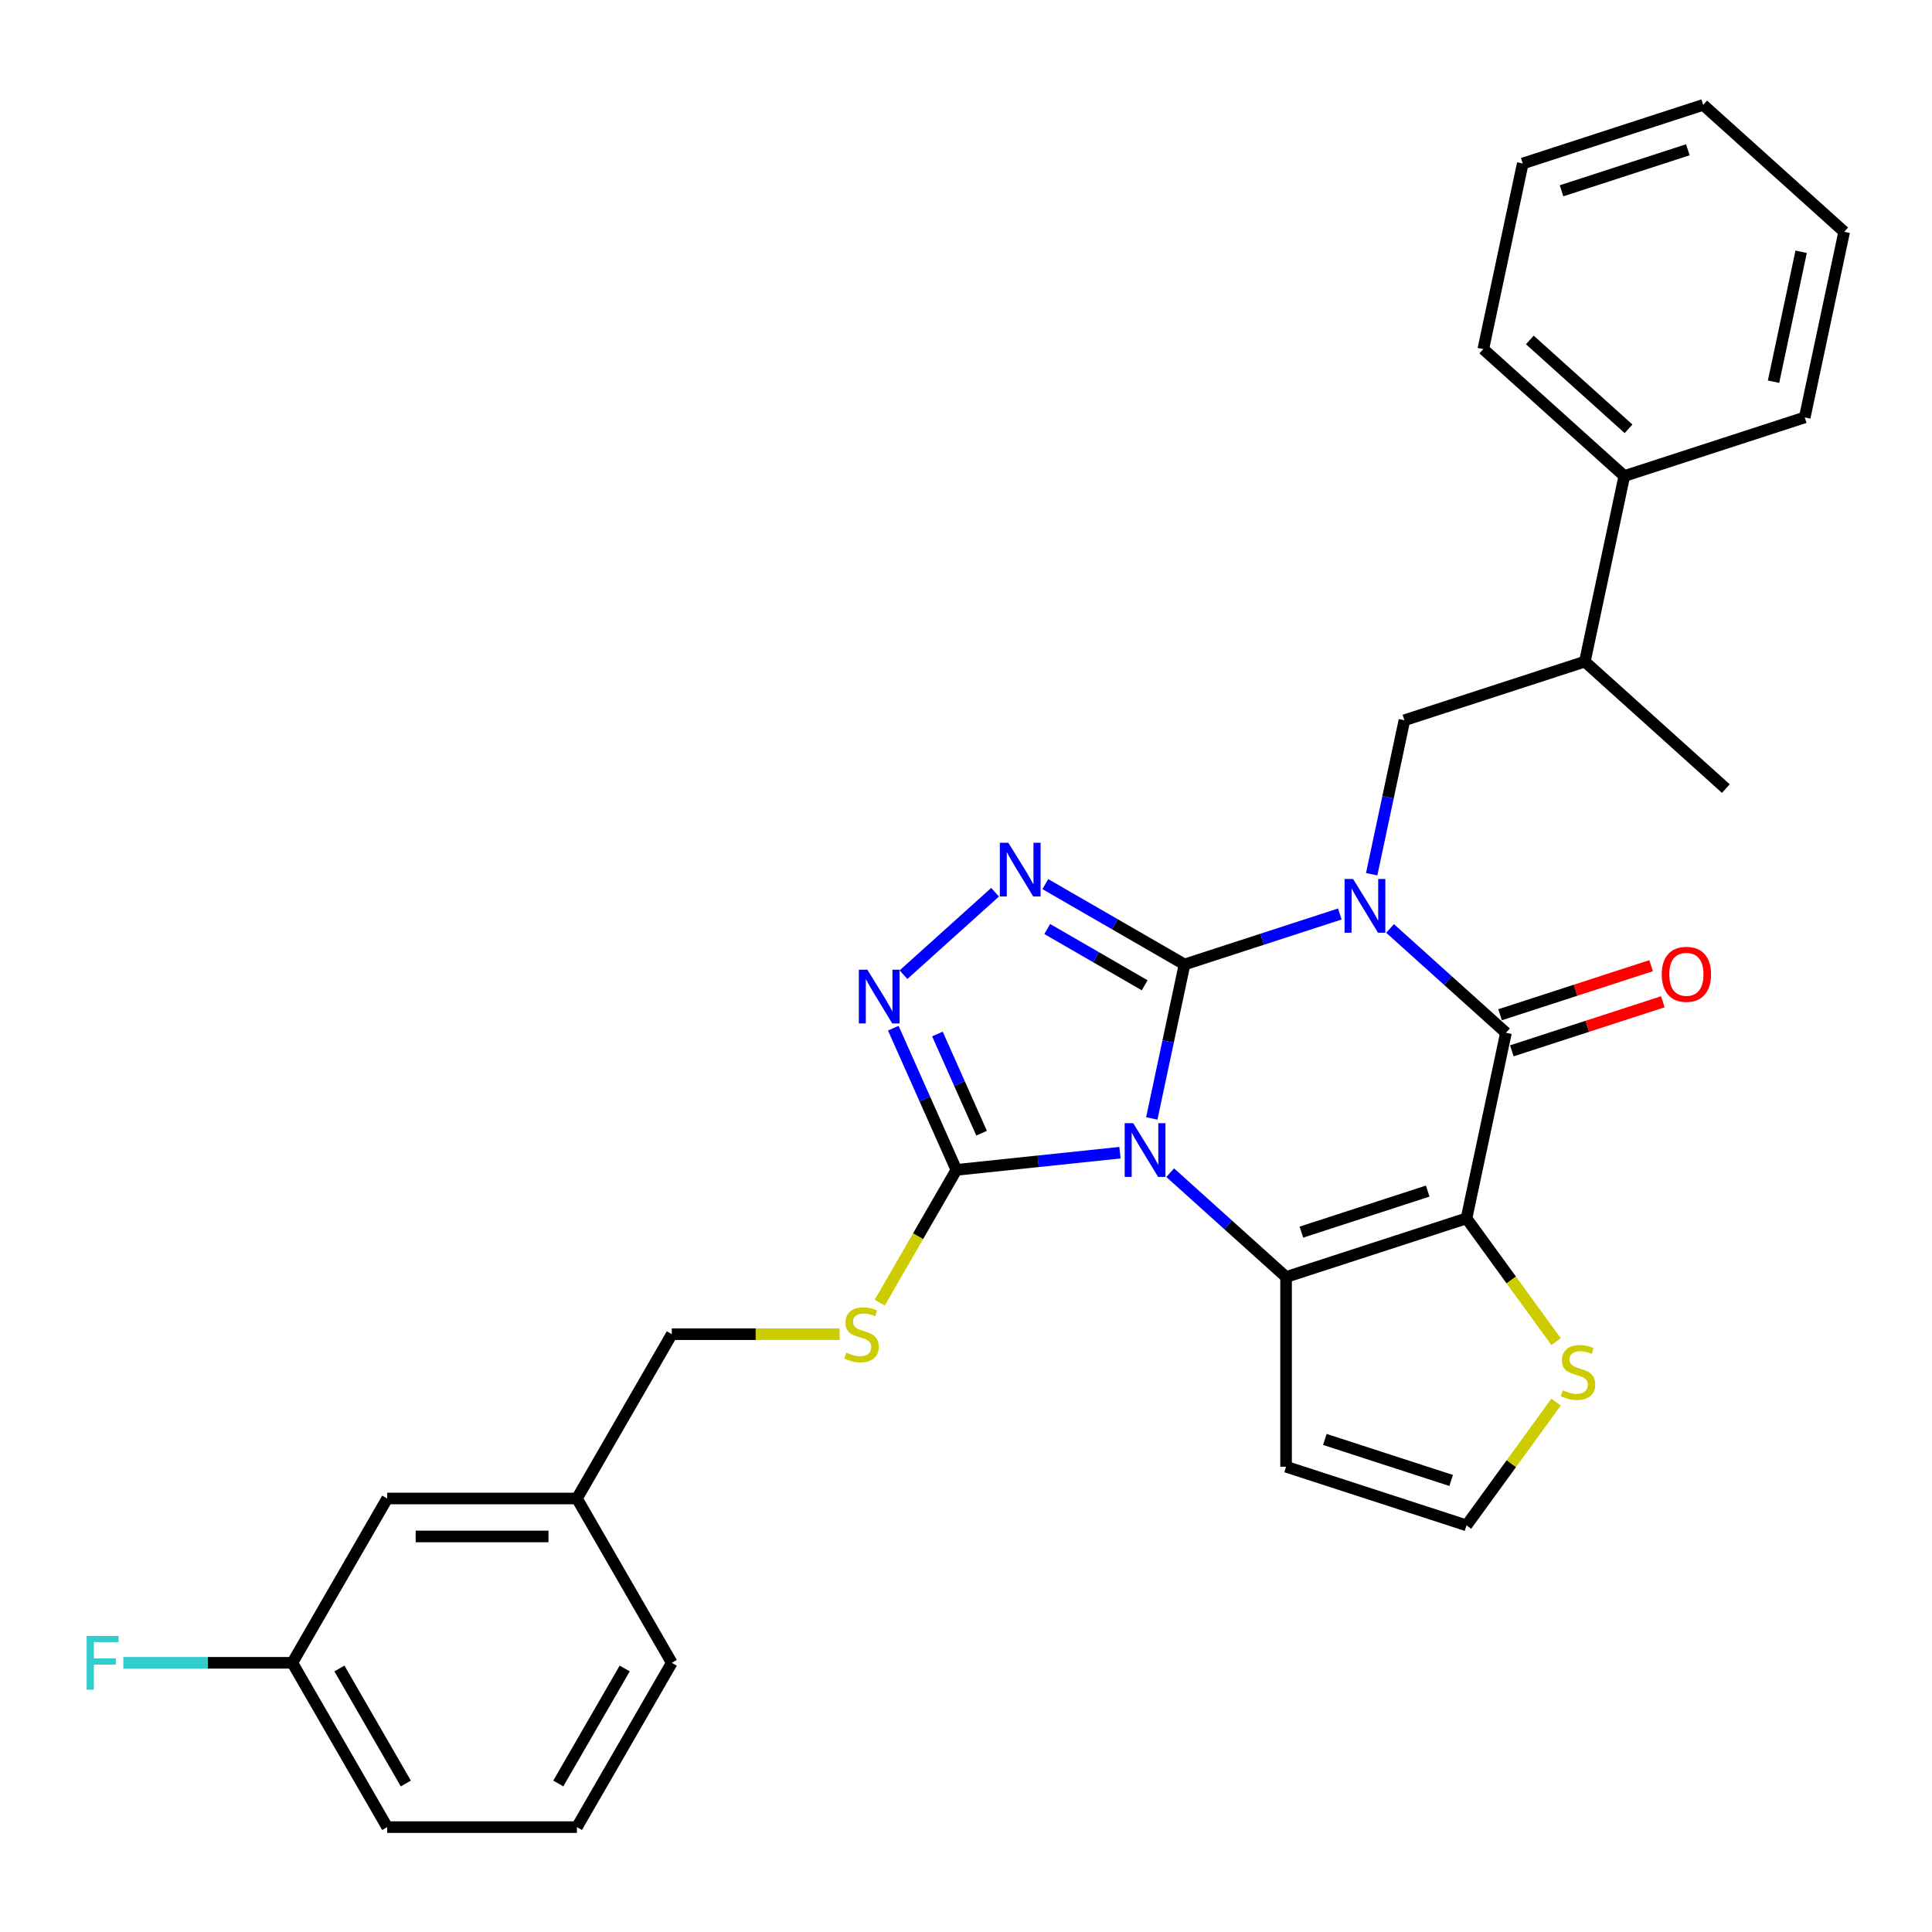 <?xml version='1.0' encoding='iso-8859-1'?>
<svg version='1.1' baseProfile='full'
              xmlns='http://www.w3.org/2000/svg'
                      xmlns:rdkit='http://www.rdkit.org/xml'
                      xmlns:xlink='http://www.w3.org/1999/xlink'
                  xml:space='preserve'
width='1000px' height='1000px' viewBox='0 0 1000 1000'>
<!-- END OF HEADER -->
<rect style='opacity:1.0;fill:#FFFFFF;stroke:none' width='1000' height='1000' x='0' y='0'> </rect>
<path class='bond-0' d='M 613.104,499.207 L 653.301,486.146' style='fill:none;fill-rule:evenodd;stroke:#000000;stroke-width:6px;stroke-linecap:butt;stroke-linejoin:miter;stroke-opacity:1' />
<path class='bond-0' d='M 653.301,486.146 L 693.498,473.085' style='fill:none;fill-rule:evenodd;stroke:#0000FF;stroke-width:6px;stroke-linecap:butt;stroke-linejoin:miter;stroke-opacity:1' />
<path class='bond-1' d='M 613.104,499.207 L 604.634,539.055' style='fill:none;fill-rule:evenodd;stroke:#000000;stroke-width:6px;stroke-linecap:butt;stroke-linejoin:miter;stroke-opacity:1' />
<path class='bond-1' d='M 604.634,539.055 L 596.164,578.903' style='fill:none;fill-rule:evenodd;stroke:#0000FF;stroke-width:6px;stroke-linecap:butt;stroke-linejoin:miter;stroke-opacity:1' />
<path class='bond-5' d='M 613.104,499.207 L 577.082,478.41' style='fill:none;fill-rule:evenodd;stroke:#000000;stroke-width:6px;stroke-linecap:butt;stroke-linejoin:miter;stroke-opacity:1' />
<path class='bond-5' d='M 577.082,478.41 L 541.06,457.612' style='fill:none;fill-rule:evenodd;stroke:#0000FF;stroke-width:6px;stroke-linecap:butt;stroke-linejoin:miter;stroke-opacity:1' />
<path class='bond-5' d='M 592.477,509.977 L 567.261,495.419' style='fill:none;fill-rule:evenodd;stroke:#000000;stroke-width:6px;stroke-linecap:butt;stroke-linejoin:miter;stroke-opacity:1' />
<path class='bond-5' d='M 567.261,495.419 L 542.046,480.861' style='fill:none;fill-rule:evenodd;stroke:#0000FF;stroke-width:6px;stroke-linecap:butt;stroke-linejoin:miter;stroke-opacity:1' />
<path class='bond-4' d='M 719.502,480.568 L 749.491,507.569' style='fill:none;fill-rule:evenodd;stroke:#0000FF;stroke-width:6px;stroke-linecap:butt;stroke-linejoin:miter;stroke-opacity:1' />
<path class='bond-4' d='M 749.491,507.569 L 779.479,534.571' style='fill:none;fill-rule:evenodd;stroke:#000000;stroke-width:6px;stroke-linecap:butt;stroke-linejoin:miter;stroke-opacity:1' />
<path class='bond-8' d='M 709.978,452.5 L 718.448,412.652' style='fill:none;fill-rule:evenodd;stroke:#0000FF;stroke-width:6px;stroke-linecap:butt;stroke-linejoin:miter;stroke-opacity:1' />
<path class='bond-8' d='M 718.448,412.652 L 726.918,372.804' style='fill:none;fill-rule:evenodd;stroke:#000000;stroke-width:6px;stroke-linecap:butt;stroke-linejoin:miter;stroke-opacity:1' />
<path class='bond-3' d='M 605.688,606.971 L 635.677,633.973' style='fill:none;fill-rule:evenodd;stroke:#0000FF;stroke-width:6px;stroke-linecap:butt;stroke-linejoin:miter;stroke-opacity:1' />
<path class='bond-3' d='M 635.677,633.973 L 665.665,660.974' style='fill:none;fill-rule:evenodd;stroke:#000000;stroke-width:6px;stroke-linecap:butt;stroke-linejoin:miter;stroke-opacity:1' />
<path class='bond-6' d='M 579.684,596.63 L 537.353,601.079' style='fill:none;fill-rule:evenodd;stroke:#0000FF;stroke-width:6px;stroke-linecap:butt;stroke-linejoin:miter;stroke-opacity:1' />
<path class='bond-6' d='M 537.353,601.079 L 495.021,605.529' style='fill:none;fill-rule:evenodd;stroke:#000000;stroke-width:6px;stroke-linecap:butt;stroke-linejoin:miter;stroke-opacity:1' />
<path class='bond-2' d='M 759.061,630.628 L 665.665,660.974' style='fill:none;fill-rule:evenodd;stroke:#000000;stroke-width:6px;stroke-linecap:butt;stroke-linejoin:miter;stroke-opacity:1' />
<path class='bond-2' d='M 738.983,616.501 L 673.605,637.743' style='fill:none;fill-rule:evenodd;stroke:#000000;stroke-width:6px;stroke-linecap:butt;stroke-linejoin:miter;stroke-opacity:1' />
<path class='bond-9' d='M 759.061,630.628 L 782.237,662.526' style='fill:none;fill-rule:evenodd;stroke:#000000;stroke-width:6px;stroke-linecap:butt;stroke-linejoin:miter;stroke-opacity:1' />
<path class='bond-9' d='M 782.237,662.526 L 805.412,694.424' style='fill:none;fill-rule:evenodd;stroke:#CCCC00;stroke-width:6px;stroke-linecap:butt;stroke-linejoin:miter;stroke-opacity:1' />
<path class='bond-31' d='M 759.061,630.628 L 779.479,534.571' style='fill:none;fill-rule:evenodd;stroke:#000000;stroke-width:6px;stroke-linecap:butt;stroke-linejoin:miter;stroke-opacity:1' />
<path class='bond-10' d='M 665.665,660.974 L 665.665,759.177' style='fill:none;fill-rule:evenodd;stroke:#000000;stroke-width:6px;stroke-linecap:butt;stroke-linejoin:miter;stroke-opacity:1' />
<path class='bond-13' d='M 782.514,543.911 L 821.601,531.21' style='fill:none;fill-rule:evenodd;stroke:#000000;stroke-width:6px;stroke-linecap:butt;stroke-linejoin:miter;stroke-opacity:1' />
<path class='bond-13' d='M 821.601,531.21 L 860.689,518.51' style='fill:none;fill-rule:evenodd;stroke:#FF0000;stroke-width:6px;stroke-linecap:butt;stroke-linejoin:miter;stroke-opacity:1' />
<path class='bond-13' d='M 776.444,525.231 L 815.532,512.531' style='fill:none;fill-rule:evenodd;stroke:#000000;stroke-width:6px;stroke-linecap:butt;stroke-linejoin:miter;stroke-opacity:1' />
<path class='bond-13' d='M 815.532,512.531 L 854.619,499.831' style='fill:none;fill-rule:evenodd;stroke:#FF0000;stroke-width:6px;stroke-linecap:butt;stroke-linejoin:miter;stroke-opacity:1' />
<path class='bond-7' d='M 515.055,461.813 L 467.643,504.503' style='fill:none;fill-rule:evenodd;stroke:#0000FF;stroke-width:6px;stroke-linecap:butt;stroke-linejoin:miter;stroke-opacity:1' />
<path class='bond-11' d='M 495.021,605.529 L 475.182,639.891' style='fill:none;fill-rule:evenodd;stroke:#000000;stroke-width:6px;stroke-linecap:butt;stroke-linejoin:miter;stroke-opacity:1' />
<path class='bond-11' d='M 475.182,639.891 L 455.343,674.254' style='fill:none;fill-rule:evenodd;stroke:#CCCC00;stroke-width:6px;stroke-linecap:butt;stroke-linejoin:miter;stroke-opacity:1' />
<path class='bond-30' d='M 495.021,605.529 L 478.692,568.853' style='fill:none;fill-rule:evenodd;stroke:#000000;stroke-width:6px;stroke-linecap:butt;stroke-linejoin:miter;stroke-opacity:1' />
<path class='bond-30' d='M 478.692,568.853 L 462.363,532.177' style='fill:none;fill-rule:evenodd;stroke:#0000FF;stroke-width:6px;stroke-linecap:butt;stroke-linejoin:miter;stroke-opacity:1' />
<path class='bond-30' d='M 508.065,586.537 L 496.635,560.864' style='fill:none;fill-rule:evenodd;stroke:#000000;stroke-width:6px;stroke-linecap:butt;stroke-linejoin:miter;stroke-opacity:1' />
<path class='bond-30' d='M 496.635,560.864 L 485.204,535.191' style='fill:none;fill-rule:evenodd;stroke:#0000FF;stroke-width:6px;stroke-linecap:butt;stroke-linejoin:miter;stroke-opacity:1' />
<path class='bond-14' d='M 726.918,372.804 L 820.314,342.457' style='fill:none;fill-rule:evenodd;stroke:#000000;stroke-width:6px;stroke-linecap:butt;stroke-linejoin:miter;stroke-opacity:1' />
<path class='bond-32' d='M 805.412,725.728 L 782.237,757.626' style='fill:none;fill-rule:evenodd;stroke:#CCCC00;stroke-width:6px;stroke-linecap:butt;stroke-linejoin:miter;stroke-opacity:1' />
<path class='bond-32' d='M 782.237,757.626 L 759.061,789.523' style='fill:none;fill-rule:evenodd;stroke:#000000;stroke-width:6px;stroke-linecap:butt;stroke-linejoin:miter;stroke-opacity:1' />
<path class='bond-12' d='M 665.665,759.177 L 759.061,789.523' style='fill:none;fill-rule:evenodd;stroke:#000000;stroke-width:6px;stroke-linecap:butt;stroke-linejoin:miter;stroke-opacity:1' />
<path class='bond-12' d='M 685.744,745.05 L 751.121,766.292' style='fill:none;fill-rule:evenodd;stroke:#000000;stroke-width:6px;stroke-linecap:butt;stroke-linejoin:miter;stroke-opacity:1' />
<path class='bond-16' d='M 434.548,690.575 L 391.132,690.575' style='fill:none;fill-rule:evenodd;stroke:#CCCC00;stroke-width:6px;stroke-linecap:butt;stroke-linejoin:miter;stroke-opacity:1' />
<path class='bond-16' d='M 391.132,690.575 L 347.717,690.575' style='fill:none;fill-rule:evenodd;stroke:#000000;stroke-width:6px;stroke-linecap:butt;stroke-linejoin:miter;stroke-opacity:1' />
<path class='bond-15' d='M 820.314,342.457 L 840.732,246.4' style='fill:none;fill-rule:evenodd;stroke:#000000;stroke-width:6px;stroke-linecap:butt;stroke-linejoin:miter;stroke-opacity:1' />
<path class='bond-22' d='M 820.314,342.457 L 893.293,408.168' style='fill:none;fill-rule:evenodd;stroke:#000000;stroke-width:6px;stroke-linecap:butt;stroke-linejoin:miter;stroke-opacity:1' />
<path class='bond-23' d='M 840.732,246.4 L 767.753,180.69' style='fill:none;fill-rule:evenodd;stroke:#000000;stroke-width:6px;stroke-linecap:butt;stroke-linejoin:miter;stroke-opacity:1' />
<path class='bond-23' d='M 842.927,221.948 L 791.842,175.951' style='fill:none;fill-rule:evenodd;stroke:#000000;stroke-width:6px;stroke-linecap:butt;stroke-linejoin:miter;stroke-opacity:1' />
<path class='bond-24' d='M 840.732,246.4 L 934.128,216.054' style='fill:none;fill-rule:evenodd;stroke:#000000;stroke-width:6px;stroke-linecap:butt;stroke-linejoin:miter;stroke-opacity:1' />
<path class='bond-19' d='M 347.717,690.575 L 298.616,775.621' style='fill:none;fill-rule:evenodd;stroke:#000000;stroke-width:6px;stroke-linecap:butt;stroke-linejoin:miter;stroke-opacity:1' />
<path class='bond-17' d='M 200.413,775.621 L 298.616,775.621' style='fill:none;fill-rule:evenodd;stroke:#000000;stroke-width:6px;stroke-linecap:butt;stroke-linejoin:miter;stroke-opacity:1' />
<path class='bond-17' d='M 215.143,795.262 L 283.885,795.262' style='fill:none;fill-rule:evenodd;stroke:#000000;stroke-width:6px;stroke-linecap:butt;stroke-linejoin:miter;stroke-opacity:1' />
<path class='bond-18' d='M 200.413,775.621 L 151.311,860.667' style='fill:none;fill-rule:evenodd;stroke:#000000;stroke-width:6px;stroke-linecap:butt;stroke-linejoin:miter;stroke-opacity:1' />
<path class='bond-20' d='M 151.311,860.667 L 107.572,860.667' style='fill:none;fill-rule:evenodd;stroke:#000000;stroke-width:6px;stroke-linecap:butt;stroke-linejoin:miter;stroke-opacity:1' />
<path class='bond-20' d='M 107.572,860.667 L 63.832,860.667' style='fill:none;fill-rule:evenodd;stroke:#33CCCC;stroke-width:6px;stroke-linecap:butt;stroke-linejoin:miter;stroke-opacity:1' />
<path class='bond-34' d='M 151.311,860.667 L 200.413,945.713' style='fill:none;fill-rule:evenodd;stroke:#000000;stroke-width:6px;stroke-linecap:butt;stroke-linejoin:miter;stroke-opacity:1' />
<path class='bond-34' d='M 175.686,863.604 L 210.057,923.136' style='fill:none;fill-rule:evenodd;stroke:#000000;stroke-width:6px;stroke-linecap:butt;stroke-linejoin:miter;stroke-opacity:1' />
<path class='bond-26' d='M 298.616,775.621 L 347.717,860.667' style='fill:none;fill-rule:evenodd;stroke:#000000;stroke-width:6px;stroke-linecap:butt;stroke-linejoin:miter;stroke-opacity:1' />
<path class='bond-21' d='M 298.616,945.713 L 347.717,860.667' style='fill:none;fill-rule:evenodd;stroke:#000000;stroke-width:6px;stroke-linecap:butt;stroke-linejoin:miter;stroke-opacity:1' />
<path class='bond-21' d='M 288.972,923.136 L 323.343,863.604' style='fill:none;fill-rule:evenodd;stroke:#000000;stroke-width:6px;stroke-linecap:butt;stroke-linejoin:miter;stroke-opacity:1' />
<path class='bond-25' d='M 298.616,945.713 L 200.413,945.713' style='fill:none;fill-rule:evenodd;stroke:#000000;stroke-width:6px;stroke-linecap:butt;stroke-linejoin:miter;stroke-opacity:1' />
<path class='bond-28' d='M 767.753,180.69 L 788.17,84.633' style='fill:none;fill-rule:evenodd;stroke:#000000;stroke-width:6px;stroke-linecap:butt;stroke-linejoin:miter;stroke-opacity:1' />
<path class='bond-27' d='M 934.128,216.054 L 954.545,119.997' style='fill:none;fill-rule:evenodd;stroke:#000000;stroke-width:6px;stroke-linecap:butt;stroke-linejoin:miter;stroke-opacity:1' />
<path class='bond-27' d='M 917.979,197.562 L 932.271,130.322' style='fill:none;fill-rule:evenodd;stroke:#000000;stroke-width:6px;stroke-linecap:butt;stroke-linejoin:miter;stroke-opacity:1' />
<path class='bond-29' d='M 954.545,119.997 L 881.567,54.287' style='fill:none;fill-rule:evenodd;stroke:#000000;stroke-width:6px;stroke-linecap:butt;stroke-linejoin:miter;stroke-opacity:1' />
<path class='bond-33' d='M 788.17,84.633 L 881.567,54.287' style='fill:none;fill-rule:evenodd;stroke:#000000;stroke-width:6px;stroke-linecap:butt;stroke-linejoin:miter;stroke-opacity:1' />
<path class='bond-33' d='M 808.249,98.76 L 873.626,77.518' style='fill:none;fill-rule:evenodd;stroke:#000000;stroke-width:6px;stroke-linecap:butt;stroke-linejoin:miter;stroke-opacity:1' />
<path  class='atom-1' d='M 700.353 454.955
L 709.466 469.685
Q 710.369 471.139, 711.823 473.771
Q 713.276 476.402, 713.355 476.56
L 713.355 454.955
L 717.047 454.955
L 717.047 482.766
L 713.237 482.766
L 703.456 466.661
Q 702.317 464.775, 701.099 462.615
Q 699.92 460.454, 699.567 459.787
L 699.567 482.766
L 695.953 482.766
L 695.953 454.955
L 700.353 454.955
' fill='#0000FF'/>
<path  class='atom-2' d='M 586.539 581.358
L 595.652 596.089
Q 596.555 597.542, 598.009 600.174
Q 599.462 602.806, 599.541 602.963
L 599.541 581.358
L 603.233 581.358
L 603.233 609.169
L 599.423 609.169
L 589.642 593.064
Q 588.503 591.178, 587.285 589.018
Q 586.107 586.858, 585.753 586.19
L 585.753 609.169
L 582.139 609.169
L 582.139 581.358
L 586.539 581.358
' fill='#0000FF'/>
<path  class='atom-6' d='M 521.91 436.2
L 531.023 450.93
Q 531.927 452.384, 533.38 455.016
Q 534.833 457.647, 534.912 457.805
L 534.912 436.2
L 538.604 436.2
L 538.604 464.011
L 534.794 464.011
L 525.013 447.906
Q 523.874 446.02, 522.656 443.86
Q 521.478 441.699, 521.124 441.031
L 521.124 464.011
L 517.51 464.011
L 517.51 436.2
L 521.91 436.2
' fill='#0000FF'/>
<path  class='atom-8' d='M 448.931 501.91
L 458.044 516.641
Q 458.948 518.094, 460.401 520.726
Q 461.855 523.358, 461.933 523.515
L 461.933 501.91
L 465.626 501.91
L 465.626 529.721
L 461.815 529.721
L 452.034 513.616
Q 450.895 511.731, 449.677 509.57
Q 448.499 507.41, 448.145 506.742
L 448.145 529.721
L 444.532 529.721
L 444.532 501.91
L 448.931 501.91
' fill='#0000FF'/>
<path  class='atom-10' d='M 808.927 719.621
Q 809.242 719.739, 810.538 720.289
Q 811.834 720.839, 813.248 721.192
Q 814.702 721.506, 816.116 721.506
Q 818.748 721.506, 820.28 720.249
Q 821.812 718.953, 821.812 716.714
Q 821.812 715.182, 821.026 714.239
Q 820.28 713.297, 819.101 712.786
Q 817.923 712.275, 815.959 711.686
Q 813.484 710.94, 811.991 710.233
Q 810.538 709.526, 809.477 708.033
Q 808.456 706.54, 808.456 704.026
Q 808.456 700.53, 810.813 698.37
Q 813.209 696.209, 817.923 696.209
Q 821.144 696.209, 824.797 697.741
L 823.894 700.766
Q 820.555 699.391, 818.041 699.391
Q 815.33 699.391, 813.838 700.53
Q 812.345 701.63, 812.384 703.555
Q 812.384 705.048, 813.13 705.951
Q 813.916 706.855, 815.016 707.365
Q 816.155 707.876, 818.041 708.465
Q 820.555 709.251, 822.047 710.036
Q 823.54 710.822, 824.601 712.432
Q 825.7 714.004, 825.7 716.714
Q 825.7 720.564, 823.108 722.646
Q 820.555 724.688, 816.273 724.688
Q 813.798 724.688, 811.913 724.138
Q 810.067 723.628, 807.867 722.724
L 808.927 719.621
' fill='#CCCC00'/>
<path  class='atom-12' d='M 438.064 700.12
Q 438.378 700.238, 439.674 700.788
Q 440.97 701.338, 442.385 701.691
Q 443.838 702.006, 445.252 702.006
Q 447.884 702.006, 449.416 700.749
Q 450.948 699.452, 450.948 697.213
Q 450.948 695.681, 450.162 694.739
Q 449.416 693.796, 448.237 693.285
Q 447.059 692.775, 445.095 692.185
Q 442.62 691.439, 441.128 690.732
Q 439.674 690.025, 438.614 688.532
Q 437.592 687.04, 437.592 684.526
Q 437.592 681.03, 439.949 678.869
Q 442.345 676.709, 447.059 676.709
Q 450.28 676.709, 453.933 678.241
L 453.03 681.265
Q 449.691 679.89, 447.177 679.89
Q 444.466 679.89, 442.974 681.03
Q 441.481 682.129, 441.52 684.054
Q 441.52 685.547, 442.267 686.45
Q 443.052 687.354, 444.152 687.864
Q 445.291 688.375, 447.177 688.964
Q 449.691 689.75, 451.184 690.536
Q 452.676 691.321, 453.737 692.932
Q 454.837 694.503, 454.837 697.213
Q 454.837 701.063, 452.244 703.145
Q 449.691 705.187, 445.409 705.187
Q 442.934 705.187, 441.049 704.637
Q 439.203 704.127, 437.003 703.223
L 438.064 700.12
' fill='#CCCC00'/>
<path  class='atom-14' d='M 860.109 504.303
Q 860.109 497.625, 863.409 493.894
Q 866.708 490.162, 872.875 490.162
Q 879.043 490.162, 882.342 493.894
Q 885.642 497.625, 885.642 504.303
Q 885.642 511.06, 882.303 514.909
Q 878.964 518.719, 872.875 518.719
Q 866.748 518.719, 863.409 514.909
Q 860.109 511.099, 860.109 504.303
M 872.875 515.577
Q 877.118 515.577, 879.396 512.749
Q 881.714 509.881, 881.714 504.303
Q 881.714 498.843, 879.396 496.093
Q 877.118 493.305, 872.875 493.305
Q 868.633 493.305, 866.315 496.054
Q 864.037 498.804, 864.037 504.303
Q 864.037 509.92, 866.315 512.749
Q 868.633 515.577, 872.875 515.577
' fill='#FF0000'/>
<path  class='atom-21' d='M 44.84 846.762
L 61.377 846.762
L 61.377 849.943
L 48.572 849.943
L 48.572 858.389
L 59.963 858.389
L 59.963 861.61
L 48.572 861.61
L 48.572 874.573
L 44.84 874.573
L 44.84 846.762
' fill='#33CCCC'/>
</svg>
